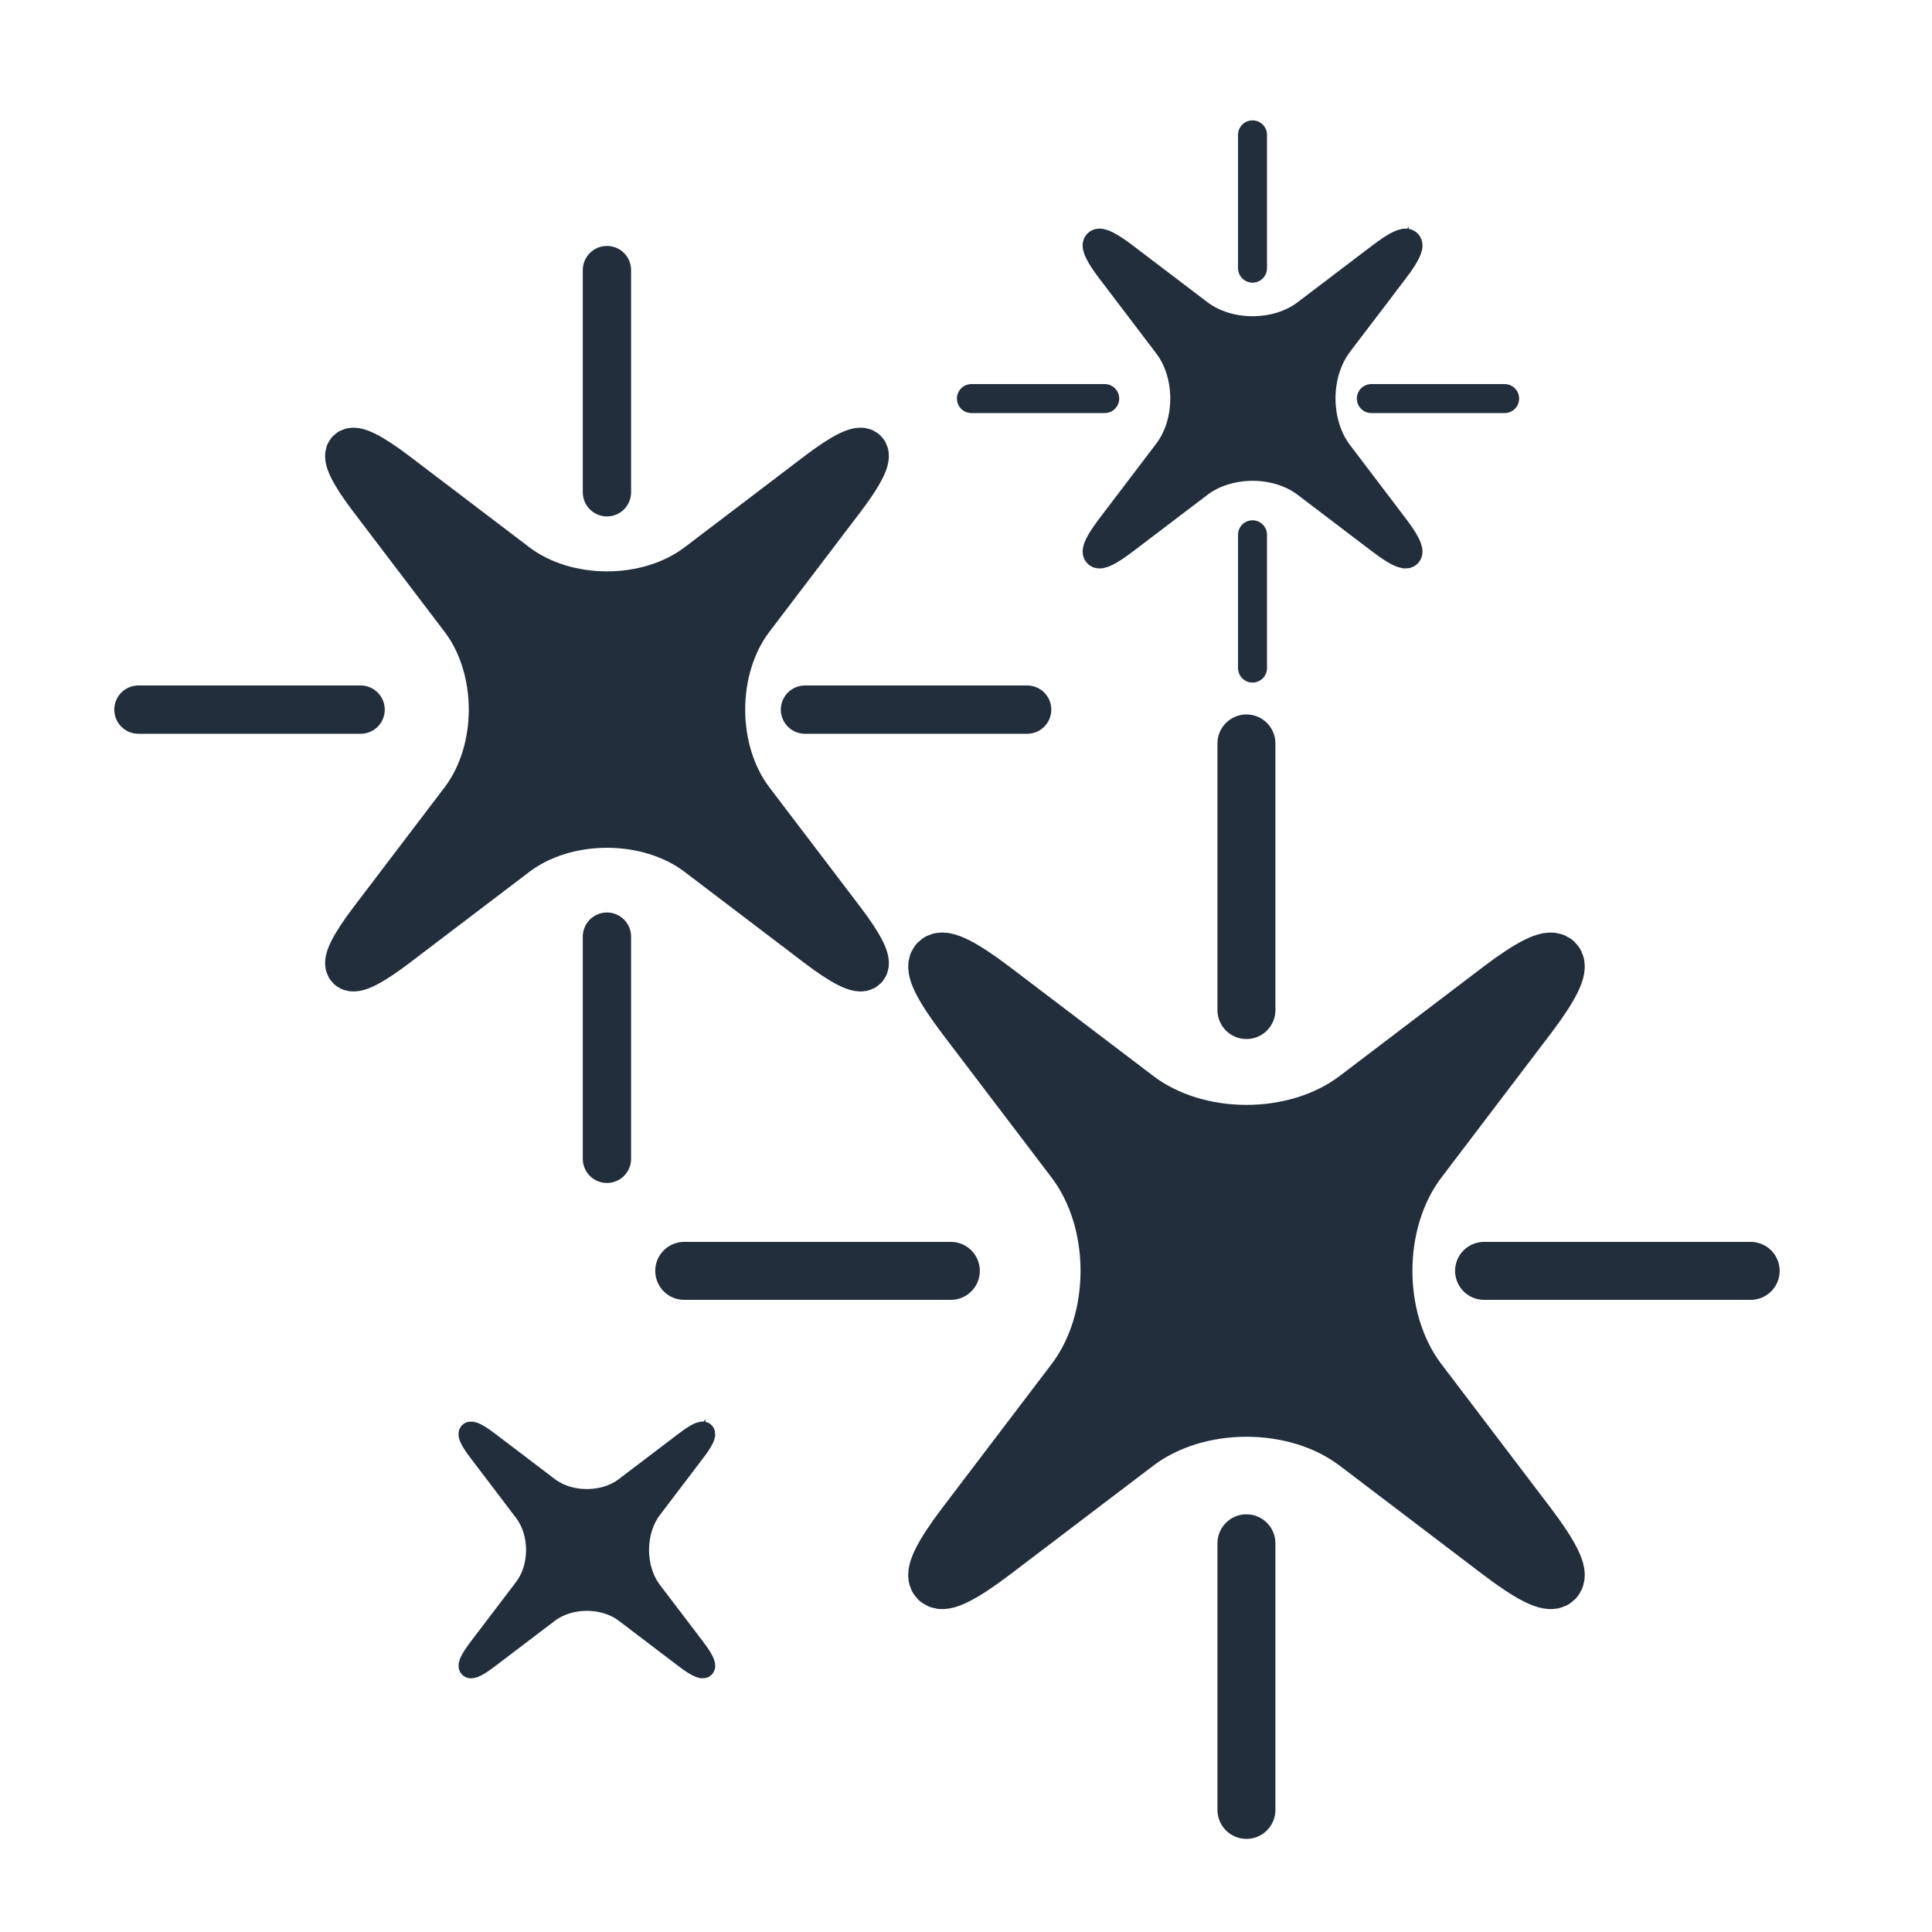 <svg viewBox="0 0 200 200" xmlns:xlink="http://www.w3.org/1999/xlink" xmlns="http://www.w3.org/2000/svg" data-name="Layer 1" id="Layer_1">
  <defs>
    <style>
      .cls-1, .cls-2, .cls-3, .cls-4, .cls-5, .cls-6, .cls-7, .cls-8 {
        fill: none;
      }

      .cls-2, .cls-3, .cls-4, .cls-5, .cls-6, .cls-7, .cls-8 {
        stroke: #232e3d;
      }

      .cls-2, .cls-4 {
        stroke-width: 5px;
      }

      .cls-9 {
        fill: #232e3d;
      }

      .cls-3, .cls-4, .cls-5 {
        stroke-linecap: round;
      }

      .cls-3, .cls-6 {
        stroke-width: 6px;
      }

      .cls-5, .cls-7 {
        stroke-width: 3px;
      }

      .cls-10 {
        clip-path: url(#clippath-1);
      }

      .cls-11 {
        clip-path: url(#clippath-3);
      }

      .cls-12 {
        clip-path: url(#clippath-2);
      }

      .cls-13 {
        fill: #fff;
      }

      .cls-8 {
        stroke-width: 2.25px;
      }

      .cls-14 {
        clip-path: url(#clippath);
      }
    </style>
    <clipPath id="clippath">
      <rect height="200" width="200" class="cls-1"></rect>
    </clipPath>
    <clipPath id="clippath-1">
      <rect height="200" width="200" class="cls-1"></rect>
    </clipPath>
    <clipPath id="clippath-2">
      <rect height="200" width="200" class="cls-1"></rect>
    </clipPath>
    <clipPath id="clippath-3">
      <rect height="200" width="200" class="cls-1"></rect>
    </clipPath>
  </defs>
  <rect height="200" width="200" class="cls-13"></rect>
  <g class="cls-14">
    <path d="M87.07,51.51c4.01-5.28,2.98-6.3-2.29-2.29l-12.39,9.42c-5.28,4.01-13.83,4.01-19.11,0l-12.39-9.42c-5.28-4.01-6.3-2.98-2.29,2.29l9.42,12.39c4.01,5.28,4.01,13.83,0,19.11l-9.42,12.39c-4.01,5.28-2.98,6.3,2.29,2.29l12.39-9.42c5.28-4.01,13.83-4.01,19.11,0l12.39,9.42c5.28,4.01,6.3,2.98,2.29-2.29l-9.42-12.39c-4.01-5.28-4.01-13.83,0-19.11l9.42-12.39Z" class="cls-9"></path>
    <path d="M87.07,51.51c4.01-5.28,2.98-6.3-2.29-2.29l-12.39,9.42c-5.28,4.01-13.83,4.01-19.11,0l-12.39-9.42c-5.28-4.01-6.3-2.98-2.29,2.29l9.42,12.39c4.01,5.28,4.01,13.83,0,19.11l-9.42,12.39c-4.01,5.28-2.98,6.3,2.29,2.29l12.39-9.42c5.28-4.01,13.83-4.01,19.11,0l12.39,9.42c5.28,4.01,6.3,2.98,2.29-2.29l-9.42-12.39c-4.01-5.28-4.01-13.83,0-19.11l9.42-12.39Z" class="cls-2"></path>
  </g>
  <line y2="27.96" x2="62.83" y1="50.96" x1="62.83" class="cls-4"></line>
  <line y2="96.96" x2="62.83" y1="119.96" x1="62.83" class="cls-4"></line>
  <line y2="73.46" x2="14.33" y1="73.46" x1="37.33" class="cls-4"></line>
  <line y2="73.46" x2="83.33" y1="73.46" x1="106.33" class="cls-4"></line>
  <g class="cls-10">
    <path d="M158.12,105.22c4.81-6.33,3.58-7.56-2.75-2.75l-14.87,11.3c-6.33,4.81-16.6,4.81-22.93,0l-14.87-11.3c-6.33-4.81-7.56-3.58-2.75,2.75l11.3,14.87c4.81,6.33,4.81,16.6,0,22.93l-11.3,14.87c-4.81,6.33-3.58,7.56,2.75,2.75l14.87-11.3c6.33-4.81,16.6-4.81,22.93,0l14.87,11.3c6.33,4.81,7.56,3.58,2.75-2.75l-11.3-14.87c-4.81-6.33-4.81-16.6,0-22.93l11.3-14.87Z" class="cls-9"></path>
    <path d="M158.12,105.22c4.81-6.33,3.58-7.56-2.75-2.75l-14.87,11.3c-6.33,4.81-16.6,4.81-22.93,0l-14.87-11.3c-6.33-4.81-7.56-3.58-2.75,2.75l11.3,14.87c4.81,6.33,4.81,16.6,0,22.93l-11.3,14.87c-4.81,6.33-3.58,7.56,2.75,2.75l14.87-11.3c6.33-4.81,16.6-4.81,22.93,0l14.87,11.3c6.33,4.81,7.56,3.58,2.75-2.75l-11.3-14.87c-4.81-6.33-4.81-16.6,0-22.93l11.3-14.87Z" class="cls-6"></path>
  </g>
  <line y2="76.96" x2="129.03" y1="104.56" x1="129.03" class="cls-3"></line>
  <line y2="159.76" x2="129.03" y1="187.36" x1="129.03" class="cls-3"></line>
  <line y2="131.56" x2="70.83" y1="131.56" x1="98.43" class="cls-3"></line>
  <line y2="131.56" x2="153.63" y1="131.56" x1="181.23" class="cls-3"></line>
  <g class="cls-12">
    <path d="M144.33,27.93c2.34-3.08,1.74-3.68-1.34-1.34l-7.75,5.89c-3.08,2.34-8.07,2.34-11.15,0l-7.75-5.89c-3.08-2.34-3.68-1.74-1.34,1.34l5.89,7.75c2.34,3.08,2.34,8.07,0,11.15l-5.89,7.75c-2.34,3.08-1.74,3.68,1.34,1.34l7.75-5.89c3.08-2.34,8.07-2.34,11.15,0l7.75,5.89c3.08,2.34,3.68,1.74,1.34-1.34l-5.77-7.6c-2.41-3.17-2.41-8.3,0-11.47l5.77-7.59Z" class="cls-9"></path>
    <path d="M144.33,27.93c2.34-3.08,1.74-3.68-1.34-1.34l-7.75,5.89c-3.08,2.34-8.07,2.34-11.15,0l-7.75-5.89c-3.08-2.34-3.68-1.74-1.34,1.34l5.89,7.75c2.34,3.08,2.34,8.07,0,11.15l-5.89,7.75c-2.34,3.08-1.74,3.68,1.34,1.34l7.75-5.89c3.08-2.34,8.07-2.34,11.15,0l7.75,5.89c3.08,2.34,3.68,1.74,1.34-1.34l-5.77-7.6c-2.41-3.17-2.41-8.3,0-11.47l5.77-7.59Z" class="cls-7"></path>
  </g>
  <line y2="13.96" x2="129.66" y1="27.76" x1="129.66" class="cls-5"></line>
  <line y2="55.36" x2="129.66" y1="69.16" x1="129.66" class="cls-5"></line>
  <line y2="41.26" x2="100.56" y1="41.26" x1="114.36" class="cls-5"></line>
  <line y2="41.26" x2="141.96" y1="41.26" x1="155.76" class="cls-5"></line>
  <g class="cls-11">
    <path d="M71.9,150.26c1.67-2.2,1.24-2.63-.96-.96l-6.21,4.72c-2.2,1.67-5.76,1.67-7.96,0l-6.21-4.72c-2.2-1.67-2.63-1.24-.95.96l4.72,6.21c1.67,2.2,1.67,5.76,0,7.96l-4.72,6.21c-1.67,2.2-1.24,2.63.95.96l6.21-4.72c2.2-1.67,5.76-1.67,7.96,0l6.21,4.72c2.2,1.67,2.63,1.24.96-.96l-4.48-5.89c-1.81-2.38-1.81-6.22,0-8.6l4.48-5.9Z" class="cls-9"></path>
    <path d="M71.9,150.26c1.67-2.2,1.24-2.63-.96-.96l-6.21,4.72c-2.2,1.67-5.76,1.67-7.96,0l-6.21-4.72c-2.2-1.67-2.63-1.24-.95.96l4.72,6.21c1.67,2.2,1.67,5.76,0,7.96l-4.72,6.21c-1.67,2.2-1.24,2.63.95.96l6.21-4.72c2.2-1.67,5.76-1.67,7.96,0l6.21,4.72c2.2,1.67,2.63,1.24.96-.96l-4.48-5.89c-1.81-2.38-1.81-6.22,0-8.6l4.48-5.9Z" class="cls-8"></path>
  </g>
</svg>